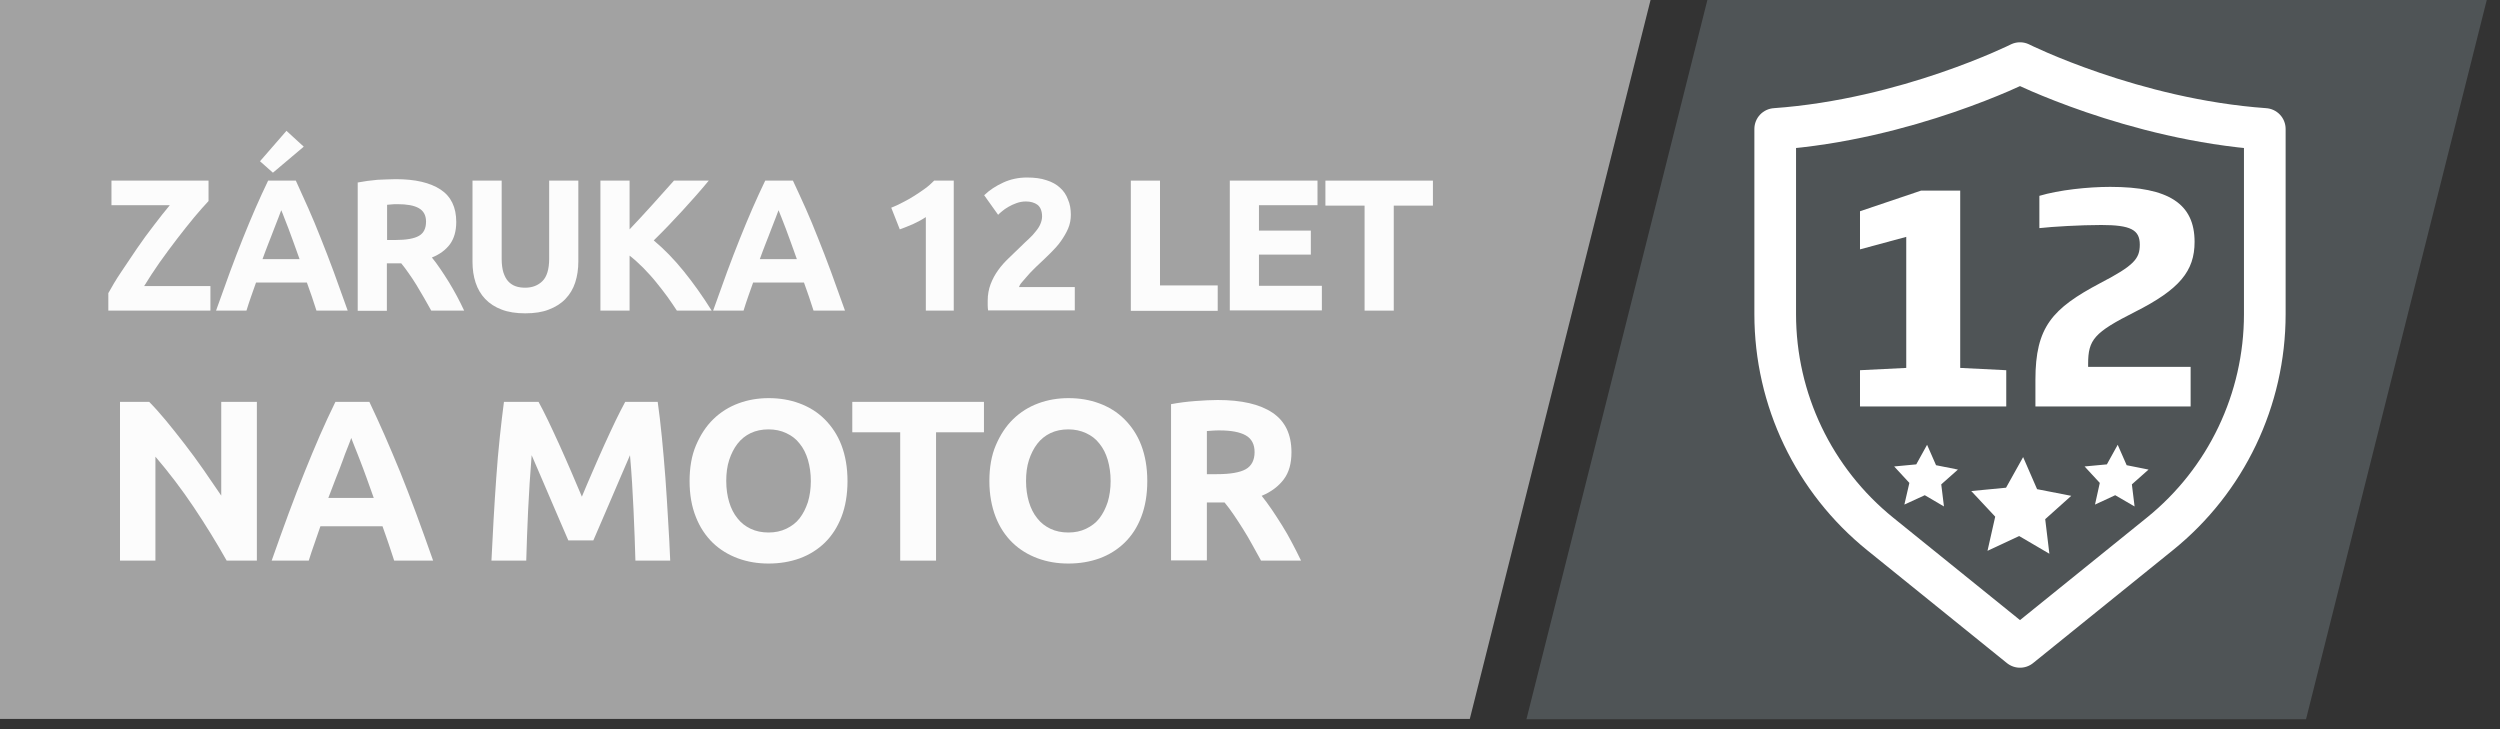 <?xml version="1.0" encoding="utf-8"?>
<!-- Generator: Adobe Illustrator 25.2.1, SVG Export Plug-In . SVG Version: 6.00 Build 0)  -->
<svg version="1.1" id="Vrstva_1" xmlns="http://www.w3.org/2000/svg" xmlns:xlink="http://www.w3.org/1999/xlink" x="0px" y="0px"
	 viewBox="0 0 120 35" style="enable-background:new 0 0 120 35;" xml:space="preserve">
<rect x="0" y="0" width="120" height="35" fill="#333333" stroke="none"/>
<style type="text/css">
	.st0{fill:#C92500;}
	.st1{fill:#A2A2A2;}
	.st2{fill:#FCFCFC;}
	.st3{fill:#FFD735;}
	.st4{fill:#FF5200;}
	.st5{fill:#FFFFFF;}
	.st6{fill:none;stroke:#FFFFFF;stroke-width:1.5;stroke-miterlimit:10;}
	.st7{fill:#050505;}
	.st8{fill:#FF7000;}
	.st9{fill:#FF8E00;}
	.st10{fill:#A40000;}
	.st11{fill:#AD00D4;}
	.st12{fill:#66B32D;}
	.st13{fill:#E1DE00;}
	.st14{fill:#3C3E3C;}
	.st15{fill:#2C4770;}
	.st16{fill:#382C6D;}
	.st17{fill:#9306F9;}
	.st18{fill-rule:evenodd;clip-rule:evenodd;fill:#FFFFFF;}
	.st19{fill-rule:evenodd;clip-rule:evenodd;fill:#7E524B;}
	.st20{fill:#827437;}
	.st21{fill:#B20277;}
	.st22{fill:#F49908;}
	.st23{fill:none;stroke:#FFFFFF;stroke-width:2;stroke-miterlimit:10;}
	.st24{fill:none;stroke:#FFFFFF;stroke-miterlimit:10;}
	.st25{fill:#2C646D;}
	.st26{fill:#009FE3;}
	.st27{fill:#0180C8;}
	.st28{fill:#047A96;}
	.st29{fill:#2C6D4F;}
	.st30{fill:#025989;}
	.st31{fill:#F39200;}
	.st32{fill:#E6007E;}
	.st33{fill:#A90303;}
	.st34{fill:#EB0303;}
	.st35{clip-path:url(#SVGID_2_);}
	.st36{fill:#FEFEFE;}
	.st37{fill:#FDFDFD;}
	.st38{fill:#FBFBFB;}
	.st39{fill:#FAFAFA;}
	.st40{fill:#F9F9F9;}
	.st41{fill:#F8F8F8;}
	.st42{fill:#F7F7F7;}
	.st43{fill:#F6F6F6;}
	.st44{fill:#F5F5F5;}
	.st45{fill:#F4F4F4;}
	.st46{fill:#F3F3F3;}
	.st47{fill:#F2F2F2;}
	.st48{fill:#F1F1F1;}
	.st49{fill:#F0F0F0;}
	.st50{fill:#EFEFEF;}
	.st51{fill:#EEEEEE;}
	.st52{fill:#EDEDED;}
	.st53{fill:#ECECEC;}
	.st54{fill:#EBEBEB;}
	.st55{fill:#EAEAEA;}
	.st56{fill:#E9E9E9;}
	.st57{fill:#E8E8E8;}
	.st58{fill:#E7E7E7;}
	.st59{fill:#E6E6E6;}
	.st60{fill:#E5E5E5;}
	.st61{fill:#E4E4E4;}
	.st62{fill:#E3E3E3;}
	.st63{fill:#E2E2E2;}
	.st64{fill:#E1E1E1;}
	.st65{fill:#E0E0E0;}
	.st66{fill:#DFDFDF;}
	.st67{fill:#DEDEDE;}
	.st68{fill:#DDDDDD;}
	.st69{fill:#DCDCDC;}
	.st70{fill:#DBDBDB;}
	.st71{fill:#DADADA;}
	.st72{fill:#D9D9D9;}
	.st73{fill:#D8D8D8;}
	.st74{fill:#D7D7D7;}
	.st75{fill:#D6D6D6;}
	.st76{fill:#D5D5D5;}
	.st77{fill:#D4D4D4;}
	.st78{fill:#D3D3D3;}
	.st79{fill:#D2D2D2;}
	.st80{fill:#D1D1D1;}
	.st81{fill:#D0D0D0;}
	.st82{fill:#CFCFCF;}
	.st83{fill:#CECECE;}
	.st84{fill:#CDCDCD;}
	.st85{fill:#CCCCCC;}
	.st86{fill:#FCEA10;}
	.st87{fill:#BE1622;}
	.st88{clip-path:url(#SVGID_4_);fill:#800000;}
	.st89{clip-path:url(#SVGID_4_);}
	.st90{clip-path:url(#SVGID_6_);fill:url(#SVGID_7_);}
	.st91{clip-path:url(#SVGID_9_);fill:url(#SVGID_10_);}
	.st92{clip-path:url(#SVGID_4_);fill:#FF7070;}
	.st93{clip-path:url(#SVGID_12_);fill:#DBDBDB;}
	.st94{clip-path:url(#SVGID_12_);fill:#8C8C8C;}
	.st95{fill:#DEDC00;}
	.st96{fill:none;stroke:#FFFFFF;stroke-width:1.233;stroke-miterlimit:10;}
	.st97{fill:none;stroke:#FFFFFF;stroke-width:0.606;stroke-miterlimit:10;}
	.st98{fill:#FFFFFF;stroke:#FFFFFF;stroke-width:0.303;stroke-miterlimit:10;}
	.st99{fill:none;stroke:#FFFFFF;stroke-width:2;stroke-linecap:round;stroke-linejoin:round;stroke-miterlimit:10;}
	.st100{fill:#4F5456;}
	.st101{fill:#575756;}
	.st102{fill:none;stroke:#575756;stroke-width:2;stroke-linecap:round;stroke-linejoin:round;stroke-miterlimit:10;}
</style>
<polygon class="st1" points="-0.41,-0.49 -0.41,34.51 70.55,34.51 79.35,-0.49 "/>
<g>
	<polygon class="st100" points="119.49,-0.5 82.08,-0.5 73.27,34.52 110.69,34.52 	"/>
</g>
<g>
	<path class="st2" d="M10.01,9.65c-0.19,0.2-0.42,0.46-0.68,0.77c-0.26,0.32-0.54,0.66-0.82,1.03S7.94,12.2,7.66,12.6
		c-0.28,0.4-0.52,0.77-0.74,1.13h3.18v1.18H5.2v-0.84c0.17-0.31,0.37-0.65,0.62-1.02s0.5-0.75,0.76-1.13
		c0.26-0.38,0.53-0.75,0.81-1.11c0.27-0.36,0.53-0.68,0.76-0.96h-2.8V8.67h4.66V9.65z"/>
	<path class="st2" d="M15.19,14.91c-0.07-0.22-0.14-0.44-0.22-0.67s-0.16-0.46-0.24-0.68h-2.44c-0.08,0.23-0.16,0.46-0.24,0.68
		s-0.15,0.45-0.22,0.67h-1.46c0.24-0.67,0.46-1.29,0.67-1.86c0.21-0.57,0.42-1.11,0.62-1.61c0.2-0.5,0.4-0.98,0.6-1.44
		c0.2-0.45,0.4-0.9,0.61-1.33h1.33C14.4,9.11,14.6,9.55,14.8,10c0.2,0.45,0.4,0.93,0.6,1.44c0.2,0.5,0.41,1.04,0.62,1.61
		c0.21,0.57,0.43,1.19,0.67,1.86H15.19z M14.58,7.04L13.1,8.29l-0.62-0.55l1.27-1.46L14.58,7.04z M13.5,10.09
		c-0.03,0.09-0.08,0.21-0.14,0.37c-0.06,0.16-0.13,0.34-0.21,0.54s-0.16,0.43-0.26,0.67c-0.1,0.25-0.19,0.5-0.29,0.77h1.78
		c-0.1-0.27-0.19-0.53-0.28-0.78c-0.09-0.25-0.17-0.47-0.25-0.68c-0.08-0.2-0.15-0.38-0.21-0.54C13.59,10.3,13.54,10.18,13.5,10.09z
		"/>
	<path class="st2" d="M19,8.6c0.94,0,1.65,0.17,2.15,0.5s0.75,0.85,0.75,1.55c0,0.44-0.1,0.79-0.3,1.07
		c-0.2,0.27-0.49,0.49-0.87,0.64c0.13,0.16,0.26,0.33,0.4,0.54c0.14,0.2,0.27,0.41,0.41,0.63c0.13,0.22,0.27,0.45,0.39,0.68
		c0.13,0.24,0.24,0.47,0.35,0.7H20.7c-0.11-0.2-0.23-0.41-0.35-0.62c-0.12-0.21-0.24-0.41-0.36-0.61c-0.12-0.2-0.25-0.39-0.37-0.56
		s-0.24-0.34-0.36-0.48h-0.69v2.28h-1.4V8.76c0.31-0.06,0.62-0.1,0.95-0.13C18.45,8.62,18.74,8.6,19,8.6z M19.08,9.8
		c-0.1,0-0.19,0-0.27,0.01s-0.16,0.01-0.23,0.02v1.69h0.4c0.53,0,0.91-0.07,1.13-0.2c0.23-0.13,0.34-0.36,0.34-0.68
		c0-0.31-0.12-0.52-0.35-0.65C19.87,9.86,19.53,9.8,19.08,9.8z"/>
	<path class="st2" d="M25.21,15.04c-0.44,0-0.82-0.06-1.13-0.18c-0.32-0.12-0.58-0.29-0.79-0.51c-0.21-0.22-0.36-0.48-0.46-0.78
		s-0.15-0.64-0.15-1V8.67h1.4v3.76c0,0.25,0.03,0.47,0.08,0.64c0.06,0.18,0.13,0.32,0.23,0.43c0.1,0.11,0.22,0.19,0.36,0.24
		c0.14,0.05,0.3,0.07,0.46,0.07c0.34,0,0.62-0.11,0.83-0.32s0.32-0.57,0.32-1.07V8.67h1.4v3.88c0,0.37-0.05,0.7-0.15,1.01
		c-0.1,0.31-0.26,0.57-0.47,0.79s-0.48,0.39-0.8,0.51C26.04,14.98,25.66,15.04,25.21,15.04z"/>
	<path class="st2" d="M32.49,14.91c-0.13-0.2-0.28-0.42-0.45-0.66c-0.17-0.24-0.36-0.47-0.55-0.71s-0.41-0.47-0.62-0.69
		c-0.22-0.22-0.43-0.41-0.65-0.58v2.64h-1.4V8.67h1.4v2.34c0.36-0.38,0.73-0.78,1.1-1.19c0.37-0.41,0.72-0.8,1.03-1.15h1.67
		c-0.42,0.51-0.85,0.99-1.28,1.46s-0.88,0.94-1.36,1.41c0.5,0.42,0.98,0.91,1.44,1.48s0.91,1.2,1.34,1.89H32.49z"/>
	<path class="st2" d="M39.05,14.91c-0.07-0.22-0.14-0.44-0.22-0.67s-0.16-0.46-0.24-0.68h-2.44c-0.08,0.23-0.16,0.46-0.24,0.68
		s-0.15,0.45-0.22,0.67h-1.46c0.24-0.67,0.46-1.29,0.67-1.86c0.21-0.57,0.42-1.11,0.62-1.61c0.2-0.5,0.4-0.98,0.6-1.44
		c0.2-0.45,0.4-0.9,0.61-1.33h1.33c0.2,0.43,0.41,0.88,0.61,1.33c0.2,0.45,0.4,0.93,0.6,1.44c0.2,0.5,0.41,1.04,0.62,1.61
		s0.43,1.19,0.67,1.86H39.05z M37.37,10.09c-0.03,0.09-0.08,0.21-0.14,0.37c-0.06,0.16-0.13,0.34-0.21,0.54s-0.16,0.43-0.26,0.67
		c-0.1,0.25-0.19,0.5-0.29,0.77h1.78c-0.1-0.27-0.19-0.53-0.28-0.78c-0.09-0.25-0.17-0.47-0.25-0.68c-0.08-0.2-0.15-0.38-0.21-0.54
		C37.45,10.3,37.41,10.18,37.37,10.09z"/>
	<path class="st2" d="M42.78,9.97c0.17-0.07,0.36-0.15,0.54-0.25c0.19-0.09,0.37-0.2,0.55-0.31c0.18-0.11,0.35-0.23,0.52-0.35
		s0.31-0.25,0.45-0.39h0.94v6.24h-1.34v-4.49c-0.18,0.12-0.38,0.23-0.6,0.33c-0.22,0.1-0.44,0.18-0.65,0.26L42.78,9.97z"/>
	<path class="st2" d="M51.4,10.31c0,0.23-0.04,0.45-0.13,0.66c-0.09,0.21-0.21,0.41-0.35,0.61c-0.14,0.2-0.31,0.38-0.49,0.56
		c-0.18,0.18-0.36,0.35-0.53,0.51c-0.09,0.08-0.19,0.18-0.29,0.28c-0.1,0.1-0.21,0.21-0.3,0.32c-0.1,0.11-0.18,0.21-0.26,0.3
		s-0.12,0.17-0.14,0.23h2.68v1.12h-4.16c-0.01-0.07-0.02-0.15-0.02-0.25c0-0.1,0-0.17,0-0.22c0-0.29,0.05-0.55,0.14-0.79
		c0.09-0.24,0.21-0.46,0.36-0.67c0.15-0.21,0.32-0.4,0.51-0.58c0.19-0.18,0.38-0.36,0.56-0.54c0.14-0.14,0.28-0.27,0.41-0.39
		s0.24-0.24,0.33-0.36c0.1-0.12,0.17-0.23,0.22-0.35c0.05-0.12,0.08-0.24,0.08-0.36c0-0.26-0.08-0.45-0.22-0.56
		c-0.15-0.11-0.34-0.16-0.56-0.16c-0.16,0-0.31,0.03-0.45,0.08c-0.14,0.05-0.27,0.11-0.39,0.18c-0.12,0.07-0.22,0.14-0.3,0.21
		s-0.15,0.12-0.19,0.17l-0.67-0.94c0.26-0.25,0.57-0.45,0.92-0.61s0.73-0.24,1.13-0.24c0.37,0,0.68,0.04,0.94,0.13
		c0.26,0.08,0.48,0.2,0.65,0.36c0.17,0.15,0.3,0.34,0.38,0.56C51.36,9.79,51.4,10.04,51.4,10.31z"/>
	<path class="st2" d="M58.45,13.71v1.21h-4.17V8.67h1.4v5.03H58.45z"/>
	<path class="st2" d="M59.03,14.91V8.67h4.21v1.18h-2.81v1.22h2.49v1.15h-2.49v1.5h3.02v1.18H59.03z"/>
	<path class="st2" d="M68.78,8.67v1.2H66.9v5.04h-1.4V9.87h-1.88v-1.2H68.78z"/>
	<path class="st2" d="M10.88,26.91c-0.49-0.87-1.02-1.73-1.59-2.58s-1.18-1.65-1.83-2.41v4.99H5.76v-7.62h1.4
		c0.24,0.24,0.51,0.54,0.8,0.89c0.29,0.35,0.59,0.73,0.9,1.13s0.61,0.81,0.91,1.24c0.3,0.43,0.58,0.84,0.85,1.24v-4.5h1.71v7.62
		H10.88z"/>
	<path class="st2" d="M18.92,26.91c-0.08-0.26-0.18-0.54-0.27-0.82s-0.2-0.56-0.29-0.83h-2.98c-0.1,0.28-0.19,0.56-0.29,0.84
		c-0.1,0.28-0.19,0.55-0.27,0.81h-1.78c0.29-0.82,0.56-1.58,0.82-2.28c0.26-0.7,0.51-1.35,0.76-1.97c0.25-0.62,0.49-1.2,0.73-1.75
		c0.24-0.55,0.49-1.09,0.75-1.62h1.63c0.25,0.53,0.5,1.07,0.74,1.62s0.49,1.14,0.74,1.75c0.25,0.62,0.5,1.27,0.76,1.97
		c0.26,0.7,0.53,1.46,0.82,2.28H18.92z M16.86,21.02c-0.04,0.11-0.09,0.26-0.17,0.45s-0.16,0.41-0.25,0.66
		c-0.09,0.25-0.2,0.53-0.32,0.83c-0.12,0.3-0.24,0.62-0.36,0.94h2.18c-0.12-0.33-0.23-0.65-0.34-0.95c-0.11-0.3-0.21-0.58-0.31-0.83
		c-0.1-0.25-0.18-0.47-0.26-0.66S16.9,21.12,16.86,21.02z"/>
	<path class="st2" d="M25.85,19.29c0.13,0.24,0.29,0.54,0.46,0.9s0.35,0.74,0.54,1.16c0.19,0.41,0.37,0.84,0.56,1.27
		c0.18,0.43,0.36,0.84,0.52,1.22c0.16-0.38,0.33-0.79,0.52-1.22s0.37-0.86,0.56-1.27c0.19-0.42,0.37-0.8,0.54-1.16
		s0.33-0.65,0.46-0.9h1.56c0.07,0.51,0.14,1.07,0.2,1.7s0.12,1.28,0.17,1.96c0.05,0.68,0.09,1.36,0.13,2.04
		c0.04,0.68,0.08,1.32,0.1,1.92h-1.67c-0.02-0.74-0.05-1.55-0.09-2.42c-0.04-0.87-0.09-1.75-0.17-2.64
		c-0.13,0.31-0.28,0.65-0.44,1.02c-0.16,0.37-0.32,0.75-0.48,1.12s-0.31,0.73-0.46,1.07s-0.27,0.63-0.38,0.88h-1.2
		c-0.1-0.24-0.23-0.53-0.38-0.88c-0.15-0.34-0.3-0.7-0.46-1.07s-0.32-0.75-0.48-1.12s-0.31-0.71-0.44-1.02
		c-0.07,0.89-0.13,1.77-0.17,2.64c-0.04,0.87-0.07,1.68-0.09,2.42h-1.67c0.03-0.6,0.06-1.24,0.1-1.92c0.04-0.68,0.08-1.36,0.13-2.04
		c0.05-0.68,0.1-1.33,0.17-1.96s0.13-1.19,0.2-1.7H25.85z"/>
	<path class="st2" d="M40.68,23.09c0,0.65-0.1,1.23-0.29,1.72s-0.46,0.91-0.8,1.24c-0.34,0.33-0.74,0.58-1.2,0.75
		c-0.47,0.17-0.97,0.25-1.5,0.25c-0.52,0-1.01-0.08-1.47-0.25c-0.46-0.17-0.87-0.42-1.21-0.75s-0.62-0.75-0.81-1.24
		c-0.2-0.5-0.3-1.07-0.3-1.72c0-0.65,0.1-1.23,0.31-1.72s0.48-0.91,0.83-1.25c0.35-0.34,0.75-0.59,1.21-0.76
		c0.46-0.17,0.94-0.25,1.45-0.25c0.52,0,1.01,0.08,1.47,0.25c0.46,0.17,0.87,0.42,1.21,0.76s0.62,0.75,0.81,1.25
		C40.58,21.87,40.68,22.44,40.68,23.09z M34.86,23.09c0,0.37,0.05,0.71,0.14,1.01c0.09,0.3,0.22,0.56,0.4,0.78
		c0.17,0.22,0.38,0.38,0.63,0.5s0.54,0.18,0.86,0.18c0.31,0,0.6-0.06,0.85-0.18c0.25-0.12,0.47-0.28,0.64-0.5
		c0.17-0.22,0.3-0.48,0.4-0.78c0.09-0.3,0.14-0.64,0.14-1.01s-0.05-0.71-0.14-1.02c-0.09-0.3-0.22-0.56-0.4-0.78
		c-0.17-0.22-0.38-0.38-0.64-0.5c-0.25-0.12-0.54-0.18-0.85-0.18c-0.32,0-0.61,0.06-0.86,0.18s-0.46,0.29-0.63,0.51
		c-0.17,0.22-0.3,0.48-0.4,0.78C34.9,22.39,34.86,22.73,34.86,23.09z"/>
	<path class="st2" d="M47.23,19.29v1.46h-2.3v6.16h-1.72v-6.16h-2.3v-1.46H47.23z"/>
	<path class="st2" d="M55.07,23.09c0,0.65-0.1,1.23-0.29,1.72c-0.19,0.5-0.46,0.91-0.8,1.24c-0.34,0.33-0.74,0.58-1.2,0.75
		c-0.47,0.17-0.97,0.25-1.5,0.25c-0.52,0-1.01-0.08-1.47-0.25c-0.46-0.17-0.87-0.42-1.21-0.75c-0.34-0.33-0.62-0.75-0.81-1.24
		s-0.3-1.07-0.3-1.72c0-0.65,0.1-1.23,0.31-1.72s0.48-0.91,0.83-1.25c0.35-0.34,0.75-0.59,1.21-0.76c0.46-0.17,0.94-0.25,1.45-0.25
		c0.52,0,1.01,0.08,1.47,0.25c0.46,0.17,0.87,0.42,1.21,0.76s0.62,0.75,0.81,1.25S55.07,22.44,55.07,23.09z M49.25,23.09
		c0,0.37,0.05,0.71,0.14,1.01c0.09,0.3,0.22,0.56,0.4,0.78c0.17,0.22,0.38,0.38,0.63,0.5c0.25,0.12,0.54,0.18,0.86,0.18
		c0.32,0,0.6-0.06,0.85-0.18s0.47-0.28,0.64-0.5c0.17-0.22,0.3-0.48,0.4-0.78c0.09-0.3,0.14-0.64,0.14-1.01s-0.05-0.71-0.14-1.02
		c-0.09-0.3-0.22-0.56-0.4-0.78c-0.17-0.22-0.38-0.38-0.64-0.5s-0.54-0.18-0.85-0.18c-0.32,0-0.61,0.06-0.86,0.18
		c-0.25,0.12-0.46,0.29-0.63,0.51c-0.17,0.22-0.3,0.48-0.4,0.78C49.29,22.39,49.25,22.73,49.25,23.09z"/>
	<path class="st2" d="M58.45,19.2c1.14,0,2.02,0.2,2.63,0.61c0.61,0.41,0.91,1.04,0.91,1.9c0,0.54-0.12,0.97-0.37,1.3
		c-0.25,0.33-0.6,0.6-1.06,0.79c0.15,0.19,0.32,0.41,0.48,0.65c0.17,0.25,0.33,0.5,0.5,0.77s0.33,0.55,0.48,0.84
		c0.15,0.29,0.3,0.57,0.43,0.85h-1.92c-0.14-0.25-0.28-0.5-0.42-0.76c-0.14-0.26-0.29-0.51-0.44-0.75c-0.15-0.24-0.3-0.47-0.45-0.69
		c-0.15-0.22-0.29-0.41-0.44-0.59h-0.85v2.78h-1.72V19.4c0.37-0.07,0.76-0.12,1.16-0.15S58.14,19.2,58.45,19.2z M58.55,20.66
		c-0.12,0-0.24,0-0.34,0.01c-0.1,0.01-0.19,0.01-0.28,0.02v2.07h0.48c0.64,0,1.11-0.08,1.39-0.24c0.28-0.16,0.42-0.44,0.42-0.82
		c0-0.37-0.14-0.64-0.42-0.8C59.52,20.74,59.1,20.66,58.55,20.66z"/>
</g>
<g>
	<g>
		<path class="st5" d="M89.28,19.51v-1.74l2.22-0.11v-6.29l-2.22,0.6v-1.83l2.93-0.99h1.88v8.51l2.21,0.11v1.74H89.28z"/>
		<path class="st5" d="M97.7,19.51v-1.28c0-2.54,0.81-3.42,3.11-4.64c1.64-0.85,1.9-1.18,1.9-1.85c0-0.71-0.44-0.94-1.85-0.94
			c-1,0-2.35,0.08-2.97,0.15V9.4c0.94-0.28,2.32-0.43,3.4-0.43c2.82,0,4.05,0.82,4.05,2.64c0,1.4-0.72,2.28-2.86,3.36
			c-1.96,0.99-2.25,1.33-2.25,2.5v0.14h4.92v1.9H97.7z"/>
	</g>
	<path id="_x3C_Trazado_x3E__1_" class="st99" d="M96.96,3.03c0,0-5.42,2.71-11.75,3.16v8.89c0,4.1,1.85,7.97,5.04,10.55l6.71,5.42
		l6.71-5.42c3.19-2.57,5.04-6.45,5.04-10.55V6.19C102.38,5.74,96.96,3.03,96.96,3.03z"/>
	<g>
		<polygon class="st5" points="102.46,24.31 101.53,23.77 100.56,24.22 100.79,23.18 100.06,22.39 101.13,22.29 101.65,21.35 
			102.08,22.33 103.13,22.54 102.33,23.25 		"/>
		<polygon class="st5" points="98.37,26.58 96.92,25.73 95.4,26.44 95.77,24.8 94.62,23.57 96.29,23.41 97.11,21.94 97.78,23.48 
			99.42,23.8 98.17,24.92 		"/>
		<polygon class="st5" points="93.31,24.31 92.39,23.77 91.41,24.22 91.65,23.18 90.92,22.39 91.98,22.29 92.5,21.35 92.93,22.33 
			93.98,22.54 93.18,23.25 		"/>
	</g>
</g>
</svg>

